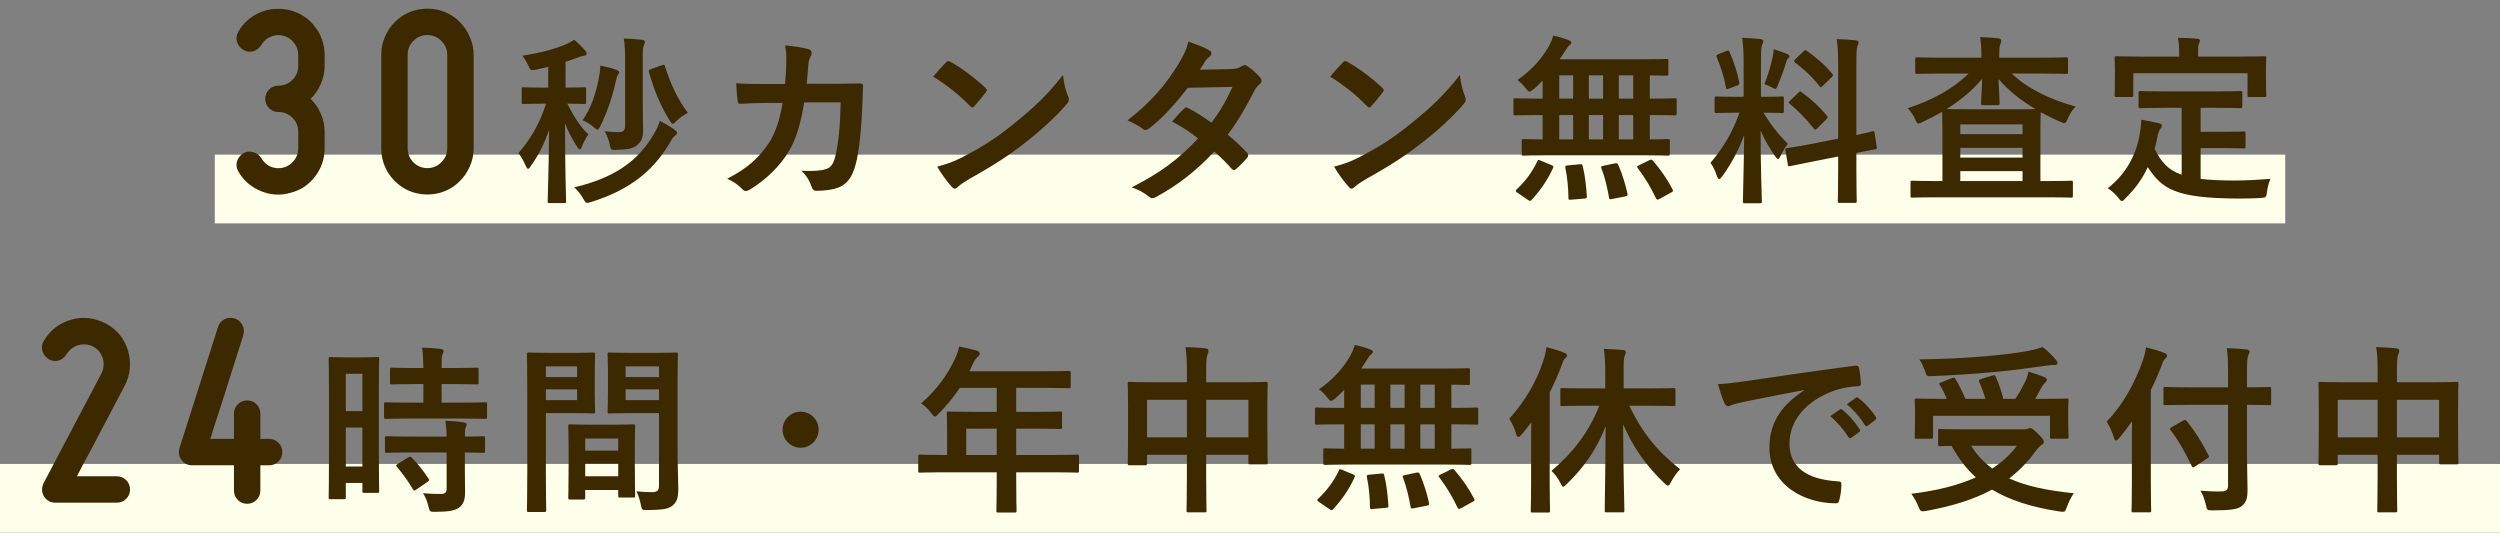<svg width="291" height="62" viewBox="0 0 291 62" fill="none" xmlns="http://www.w3.org/2000/svg">
<rect x="0" y="0" width="291" height="62" fill="#808080" stroke="none"/>
<rect x="25" y="18" width="241" height="8" fill="#FDFFEB"/>
<rect y="54" width="291" height="8" fill="#FDFFEB"/>
<path d="M33.02 19.504C33.51 19.355 33.916 19.077 34.236 18.672C34.556 18.267 34.715 17.797 34.715 17.264V15.344C34.715 14.704 34.492 14.16 34.044 13.712C33.596 13.264 33.051 13.04 32.411 13.04C31.985 13.04 31.622 12.891 31.323 12.592C31.025 12.293 30.875 11.931 30.875 11.504C30.875 11.077 31.025 10.715 31.323 10.416C31.622 10.117 31.985 9.968 32.411 9.968C33.051 9.968 33.596 9.744 34.044 9.296C34.492 8.848 34.715 8.304 34.715 7.664V6.384C34.715 5.872 34.556 5.413 34.236 5.008C33.916 4.581 33.51 4.304 33.02 4.176C32.508 4.027 32.006 4.059 31.515 4.272C31.046 4.464 30.683 4.784 30.427 5.232C30.193 5.595 29.873 5.84 29.468 5.968C29.062 6.075 28.678 6.021 28.316 5.808C27.953 5.573 27.707 5.253 27.579 4.848C27.473 4.443 27.526 4.059 27.739 3.696C28.038 3.163 28.412 2.704 28.86 2.32C29.308 1.936 29.798 1.637 30.331 1.424C30.865 1.189 31.43 1.061 32.028 1.04C32.625 0.997 33.212 1.051 33.788 1.2C34.385 1.349 34.929 1.595 35.419 1.936C35.91 2.256 36.326 2.651 36.667 3.12C37.03 3.568 37.307 4.08 37.499 4.656C37.691 5.211 37.788 5.787 37.788 6.384V7.664C37.788 8.411 37.638 9.115 37.34 9.776C37.062 10.437 36.667 11.013 36.156 11.504C36.667 11.995 37.062 12.571 37.34 13.232C37.638 13.893 37.788 14.597 37.788 15.344V17.264C37.788 17.883 37.691 18.469 37.499 19.024C37.307 19.579 37.03 20.091 36.667 20.56C36.326 21.008 35.91 21.403 35.419 21.744C34.929 22.064 34.385 22.299 33.788 22.448C33.212 22.619 32.625 22.683 32.028 22.64C31.43 22.597 30.865 22.459 30.331 22.224C29.798 22.011 29.308 21.712 28.86 21.328C28.412 20.944 28.038 20.485 27.739 19.952C27.526 19.589 27.473 19.205 27.579 18.8C27.707 18.395 27.953 18.075 28.316 17.84C28.678 17.627 29.062 17.584 29.468 17.712C29.873 17.819 30.193 18.053 30.427 18.416C30.683 18.864 31.046 19.195 31.515 19.408C32.006 19.6 32.508 19.632 33.02 19.504ZM49.756 22.64C49.009 22.64 48.305 22.501 47.644 22.224C47.004 21.947 46.439 21.563 45.948 21.072C45.457 20.581 45.073 20.016 44.796 19.376C44.519 18.715 44.38 18.011 44.38 17.264V6.384C44.38 5.637 44.519 4.944 44.796 4.304C45.073 3.643 45.457 3.067 45.948 2.576C46.439 2.085 47.004 1.701 47.644 1.424C48.305 1.147 49.009 1.008 49.756 1.008C50.481 1.008 51.175 1.147 51.836 1.424C52.497 1.701 53.063 2.085 53.532 2.576C54.023 3.067 54.407 3.643 54.684 4.304C54.983 4.944 55.132 5.637 55.132 6.384V17.264C55.132 18.011 54.983 18.715 54.684 19.376C54.407 20.016 54.023 20.581 53.532 21.072C53.063 21.563 52.497 21.947 51.836 22.224C51.175 22.501 50.481 22.64 49.756 22.64ZM49.756 4.08C49.116 4.08 48.572 4.304 48.124 4.752C47.676 5.2 47.452 5.744 47.452 6.384V17.264C47.452 17.904 47.676 18.448 48.124 18.896C48.572 19.344 49.116 19.568 49.756 19.568C50.375 19.568 50.908 19.344 51.356 18.896C51.825 18.448 52.06 17.904 52.06 17.264V6.384C52.06 5.744 51.825 5.2 51.356 4.752C50.908 4.304 50.375 4.08 49.756 4.08ZM63.812 7.783L62.426 8.098C61.755 8.224 61.755 8.224 61.481 7.594C61.292 7.195 61.062 6.817 60.809 6.481C62.889 6.166 64.695 5.683 65.954 5.116C66.332 4.948 66.543 4.822 66.837 4.633C67.341 5.053 67.74 5.452 68.097 5.872C68.201 5.998 68.285 6.103 68.285 6.25C68.285 6.397 68.118 6.481 67.907 6.502C67.719 6.523 67.487 6.607 67.215 6.712C66.773 6.88 66.311 7.048 65.829 7.195V10.198C67.362 10.198 67.865 10.156 67.992 10.156C68.201 10.156 68.222 10.177 68.222 10.387V11.878C68.222 12.088 68.201 12.109 67.992 12.109C67.865 12.109 67.382 12.067 66.038 12.067C66.71 13.432 67.508 14.713 68.496 15.658C68.222 16.015 67.95 16.498 67.74 17.044C67.656 17.275 67.593 17.38 67.487 17.38C67.403 17.38 67.32 17.296 67.172 17.086C66.626 16.246 66.144 15.322 65.766 14.377C65.766 19.501 65.891 22.987 65.891 23.428C65.891 23.617 65.871 23.638 65.66 23.638H63.98C63.77 23.638 63.749 23.617 63.749 23.428C63.749 23.008 63.876 19.627 63.917 15.091C63.392 16.687 62.678 18.073 61.797 19.312C61.67 19.522 61.566 19.648 61.461 19.648C61.377 19.648 61.292 19.522 61.188 19.291C60.935 18.703 60.62 18.157 60.347 17.821C61.67 16.288 62.783 14.524 63.56 12.067H63.12C61.566 12.067 61.062 12.109 60.935 12.109C60.746 12.109 60.725 12.088 60.725 11.878V10.387C60.725 10.177 60.746 10.156 60.935 10.156C61.062 10.156 61.566 10.198 63.12 10.198H63.812V7.783ZM74.817 6.565V12.256C74.817 13.831 74.859 14.566 74.859 15.112C74.859 16.078 74.648 16.519 74.082 16.96C73.683 17.254 73.073 17.422 71.751 17.443C71.1 17.464 71.1 17.464 70.974 16.813C70.847 16.225 70.617 15.7 70.385 15.28C70.91 15.343 71.54 15.385 72.066 15.385C72.528 15.385 72.758 15.196 72.758 14.629V6.817C72.758 5.914 72.737 5.242 72.612 4.486C73.388 4.507 73.998 4.549 74.733 4.633C74.942 4.654 75.069 4.738 75.069 4.843C75.069 5.032 75.005 5.137 74.942 5.284C74.859 5.452 74.817 5.746 74.817 6.565ZM66.837 21.811C71.457 20.719 74.291 18.787 76.16 15.511C76.391 15.133 76.644 14.608 76.811 14.062C77.463 14.419 78.114 14.797 78.513 15.091C78.701 15.238 78.806 15.322 78.806 15.448C78.806 15.616 78.722 15.679 78.555 15.805C78.344 15.973 78.156 16.267 77.882 16.771C75.993 19.879 73.368 22.084 68.811 23.512C68.6 23.575 68.454 23.617 68.349 23.617C68.159 23.617 68.097 23.491 67.886 23.113C67.614 22.63 67.257 22.189 66.837 21.811ZM67.802 13.999C68.811 12.592 69.335 10.954 69.713 9.064C69.797 8.644 69.861 8.182 69.882 7.636C70.511 7.762 71.225 7.93 71.666 8.098C71.897 8.182 72.066 8.266 72.066 8.413C72.066 8.539 72.002 8.602 71.918 8.728C71.814 8.875 71.751 9.169 71.666 9.526C71.225 11.5 70.617 13.201 69.861 14.713C69.734 14.965 69.65 15.091 69.546 15.091C69.462 15.091 69.335 14.986 69.126 14.818C68.727 14.461 68.306 14.209 67.802 13.999ZM75.803 8.035L77.043 7.594C77.337 7.489 77.337 7.51 77.4 7.72C78.072 9.799 78.849 11.521 80.067 13.138C79.647 13.348 79.163 13.663 78.743 14.083C78.534 14.293 78.407 14.419 78.302 14.419C78.198 14.419 78.114 14.272 77.924 13.978C76.874 12.298 76.16 10.534 75.531 8.392C75.468 8.161 75.531 8.14 75.803 8.035ZM89.18 9.778H91.385C91.469 8.749 91.511 8.077 91.532 6.943C91.532 6.397 91.511 5.956 91.385 5.284C92.499 5.389 93.444 5.536 94.115 5.725C94.388 5.809 94.472 5.977 94.472 6.166C94.472 6.292 94.43 6.439 94.368 6.565C94.178 6.88 94.136 7.09 94.094 7.552C94.031 8.224 94.01 8.728 93.906 9.757H97.097C98.064 9.757 99.05 9.715 100.016 9.715C100.352 9.715 100.457 9.778 100.457 10.009C100.457 10.282 100.415 11.122 100.373 12.235C100.289 14.818 99.996 17.737 99.597 19.144C99.177 20.761 98.463 21.643 97.118 21.979C96.635 22.105 95.879 22.21 94.998 22.21C94.746 22.21 94.578 22.063 94.493 21.79C94.221 21.013 93.885 20.446 93.275 19.879C94.829 19.942 95.606 19.858 96.132 19.69C96.698 19.501 96.972 19.165 97.224 18.22C97.602 16.624 97.79 14.839 97.853 11.92H93.612C93.192 14.461 92.624 16.351 91.743 17.737C90.776 19.312 89.222 20.887 87.29 22.063C87.123 22.168 86.954 22.231 86.808 22.231C86.681 22.231 86.534 22.168 86.409 22.021C85.989 21.559 85.359 21.118 84.644 20.803C87.059 19.585 88.445 18.262 89.579 16.519C90.231 15.469 90.755 14.041 91.091 11.983H89.201C88.172 11.983 87.165 12.025 86.177 12.088C85.968 12.109 85.883 11.983 85.862 11.731C85.778 11.227 85.737 10.471 85.695 9.694C87.017 9.778 87.963 9.778 89.18 9.778ZM108.627 8.917C109.089 8.35 109.698 7.699 110.097 7.279C110.181 7.174 110.286 7.111 110.391 7.111C110.475 7.111 110.559 7.153 110.664 7.216C111.735 7.783 113.478 9.064 114.675 10.198C114.801 10.324 114.864 10.408 114.864 10.492C114.864 10.576 114.822 10.66 114.738 10.765C114.423 11.185 113.73 12.025 113.436 12.34C113.331 12.445 113.268 12.508 113.184 12.508C113.1 12.508 113.016 12.445 112.911 12.34C111.651 11.038 110.139 9.841 108.627 8.917ZM109.089 19.396C110.16 19.102 110.811 18.913 111.924 18.346C114.486 17.023 115.851 16.141 117.972 14.44C120.534 12.361 121.941 11.017 123.726 8.728C123.852 9.778 124.041 10.492 124.314 11.185C124.377 11.332 124.419 11.458 124.419 11.584C124.419 11.773 124.314 11.941 124.083 12.214C122.97 13.516 121.164 15.196 119.253 16.666C117.51 18.031 115.746 19.207 112.911 20.782C111.966 21.349 111.693 21.559 111.504 21.748C111.378 21.874 111.252 21.958 111.126 21.958C111.021 21.958 110.895 21.874 110.769 21.727C110.244 21.139 109.593 20.278 109.089 19.396ZM139.665 8.119L143.361 8.035C143.97 8.014 144.243 7.888 144.516 7.72C144.663 7.615 144.768 7.573 144.873 7.573C144.978 7.573 145.104 7.636 145.251 7.741C145.713 8.014 146.301 8.581 146.679 9.022C146.805 9.148 146.847 9.274 146.847 9.4C146.847 9.526 146.784 9.652 146.616 9.799C146.406 9.988 146.196 10.198 145.986 10.597C145.083 12.382 144.096 14.104 142.899 15.679C143.76 16.372 144.558 17.107 145.167 17.8C145.251 17.884 145.293 17.989 145.293 18.094C145.293 18.178 145.251 18.283 145.167 18.367C144.873 18.724 144.222 19.396 143.865 19.69C143.781 19.753 143.697 19.795 143.613 19.795C143.55 19.795 143.466 19.753 143.382 19.669C142.878 19.081 142.038 18.241 141.345 17.632C139.203 19.942 137.04 21.58 134.646 22.882C134.457 22.987 134.289 23.071 134.121 23.071C133.995 23.071 133.869 23.008 133.722 22.882C133.05 22.336 132.462 22.063 131.727 21.811C134.982 20.152 137.082 18.64 139.455 16.12C138.657 15.469 137.712 14.818 136.431 14.146C136.893 13.642 137.334 13.096 137.817 12.655C137.901 12.571 137.985 12.508 138.09 12.508C138.153 12.508 138.216 12.55 138.3 12.592C139.056 12.949 139.98 13.558 141.009 14.272C142.017 12.97 142.794 11.605 143.466 10.114L138.258 10.219C136.536 12.424 135.171 13.873 133.764 14.944C133.617 15.049 133.491 15.133 133.344 15.133C133.239 15.133 133.113 15.091 133.008 14.986C132.483 14.608 131.937 14.314 131.244 14.02C134.184 11.689 135.759 9.757 137.187 7.426C137.859 6.292 138.132 5.725 138.321 4.843C139.035 5.095 140.127 5.452 140.778 5.872C140.946 5.956 141.009 6.082 141.009 6.208C141.009 6.355 140.904 6.523 140.757 6.628C140.568 6.754 140.421 6.922 140.316 7.069C140.148 7.363 140.022 7.573 139.665 8.119ZM154.827 8.917C155.289 8.35 155.898 7.699 156.297 7.279C156.381 7.174 156.486 7.111 156.591 7.111C156.675 7.111 156.759 7.153 156.864 7.216C157.935 7.783 159.678 9.064 160.875 10.198C161.001 10.324 161.064 10.408 161.064 10.492C161.064 10.576 161.022 10.66 160.938 10.765C160.623 11.185 159.93 12.025 159.636 12.34C159.531 12.445 159.468 12.508 159.384 12.508C159.3 12.508 159.216 12.445 159.111 12.34C157.851 11.038 156.339 9.841 154.827 8.917ZM155.289 19.396C156.36 19.102 157.011 18.913 158.124 18.346C160.686 17.023 162.051 16.141 164.172 14.44C166.734 12.361 168.141 11.017 169.926 8.728C170.052 9.778 170.241 10.492 170.514 11.185C170.577 11.332 170.619 11.458 170.619 11.584C170.619 11.773 170.514 11.941 170.283 12.214C169.17 13.516 167.364 15.196 165.453 16.666C163.71 18.031 161.946 19.207 159.111 20.782C158.166 21.349 157.893 21.559 157.704 21.748C157.578 21.874 157.452 21.958 157.326 21.958C157.221 21.958 157.095 21.874 156.969 21.727C156.444 21.139 155.793 20.278 155.289 19.396ZM191.366 18.073H180.131C178.178 18.073 177.485 18.115 177.359 18.115C177.149 18.115 177.128 18.094 177.128 17.884V16.414C177.128 16.204 177.149 16.183 177.359 16.183C177.464 16.183 178.052 16.225 179.564 16.225V13.39H178.955C177.128 13.39 176.498 13.432 176.372 13.432C176.183 13.432 176.162 13.411 176.162 13.201V11.668C176.162 11.458 176.183 11.437 176.372 11.437C176.498 11.437 177.128 11.479 178.955 11.479H179.564V9.379C179.228 9.736 178.871 10.072 178.514 10.387C178.262 10.576 178.136 10.66 178.031 10.66C177.905 10.66 177.8 10.534 177.569 10.24C177.254 9.841 176.96 9.547 176.624 9.316C178.304 8.182 179.48 6.775 180.278 5.41C180.53 4.927 180.677 4.57 180.803 4.15C181.412 4.276 182.063 4.465 182.609 4.675C182.777 4.738 182.903 4.843 182.903 4.948C182.903 5.053 182.84 5.158 182.714 5.242C182.546 5.368 182.42 5.536 182.231 5.851C182.021 6.187 181.79 6.544 181.538 6.901H191.072C193.109 6.901 193.823 6.859 193.949 6.859C194.18 6.859 194.201 6.88 194.201 7.09V8.602C194.201 8.791 194.18 8.812 193.949 8.812C193.844 8.812 193.34 8.791 192.038 8.77V11.479H192.374C194.201 11.479 194.831 11.437 194.957 11.437C195.146 11.437 195.167 11.458 195.167 11.668V13.201C195.167 13.411 195.146 13.432 194.957 13.432C194.831 13.432 194.201 13.39 192.374 13.39H192.038V16.225C193.466 16.225 194.033 16.183 194.138 16.183C194.348 16.183 194.369 16.204 194.369 16.414V17.884C194.369 18.094 194.348 18.115 194.138 18.115C194.012 18.115 193.34 18.073 191.366 18.073ZM188.426 16.225H190.106V13.39H188.426V16.225ZM184.94 16.225H186.599V13.39H184.94V16.225ZM181.496 16.225H183.113V13.39H181.496V16.225ZM188.426 11.479H190.106V8.77H188.426V11.479ZM184.94 11.479H186.599V8.77H184.94V11.479ZM181.496 11.479H183.113V8.77H181.496V11.479ZM177.842 23.26L176.645 22.441C176.498 22.357 176.435 22.273 176.435 22.21C176.435 22.147 176.477 22.105 176.561 22.021C177.569 21.076 178.367 20.005 178.934 18.787C179.018 18.577 179.06 18.577 179.354 18.703L180.572 19.207C180.845 19.333 180.845 19.375 180.761 19.585C180.131 20.971 179.249 22.231 178.283 23.26C178.22 23.344 178.157 23.386 178.094 23.386C178.031 23.386 177.968 23.344 177.842 23.26ZM190.799 19.228L191.954 18.661C192.206 18.535 192.269 18.556 192.416 18.724C193.298 19.753 194.054 20.824 194.684 22.042C194.789 22.231 194.768 22.273 194.495 22.42L193.172 23.155C192.92 23.281 192.857 23.26 192.752 23.071C192.143 21.79 191.492 20.698 190.631 19.564C190.505 19.396 190.526 19.354 190.799 19.228ZM186.662 19.291L187.964 19.018C188.237 18.976 188.279 18.997 188.363 19.186C188.846 20.278 189.182 21.412 189.434 22.525C189.476 22.756 189.455 22.798 189.182 22.861L187.691 23.155C187.376 23.218 187.334 23.218 187.292 22.987C187.082 21.811 186.809 20.635 186.41 19.606C186.326 19.396 186.368 19.354 186.662 19.291ZM182.525 19.249L183.869 19.123C184.121 19.102 184.184 19.102 184.226 19.333C184.499 20.425 184.625 21.601 184.709 22.819C184.73 23.029 184.688 23.092 184.436 23.113L182.924 23.239C182.588 23.281 182.567 23.239 182.567 23.029C182.546 21.832 182.441 20.635 182.21 19.564C182.168 19.312 182.21 19.27 182.525 19.249ZM202.958 11.269V7.363C202.958 6.019 202.916 5.347 202.79 4.402C203.567 4.423 204.197 4.465 204.911 4.549C205.121 4.57 205.247 4.675 205.247 4.759C205.247 4.948 205.184 5.053 205.121 5.2C204.995 5.452 204.974 5.893 204.974 7.321V11.269H205.142C206.759 11.269 207.284 11.227 207.41 11.227C207.62 11.227 207.641 11.248 207.641 11.458V12.949C207.641 13.138 207.62 13.159 207.41 13.159C207.284 13.159 206.78 13.117 205.268 13.117C206.15 14.566 206.969 15.595 208.103 16.75C207.788 17.128 207.494 17.632 207.263 18.136C207.137 18.388 207.053 18.514 206.969 18.514C206.885 18.514 206.78 18.409 206.633 18.199C206.024 17.317 205.436 16.351 204.932 15.196C204.932 19.354 205.079 23.113 205.079 23.428C205.079 23.638 205.058 23.659 204.827 23.659H203.105C202.895 23.659 202.874 23.638 202.874 23.428C202.874 23.113 202.979 19.648 203.021 15.721C202.391 17.422 201.551 19.039 200.48 20.509C200.312 20.719 200.207 20.845 200.102 20.845C200.018 20.845 199.934 20.74 199.85 20.488C199.661 19.9 199.346 19.249 199.094 18.955C200.606 17.212 201.698 15.322 202.475 13.117H202.097C200.459 13.117 199.934 13.159 199.808 13.159C199.598 13.159 199.577 13.138 199.577 12.949V11.458C199.577 11.248 199.598 11.227 199.808 11.227C199.934 11.227 200.459 11.269 202.097 11.269H202.958ZM210.749 16.771L213.962 16.141V7.741C213.962 6.25 213.941 5.599 213.794 4.549C214.592 4.57 215.285 4.612 216.02 4.696C216.209 4.717 216.335 4.801 216.335 4.927C216.335 5.074 216.272 5.179 216.209 5.347C216.104 5.599 216.083 6.124 216.083 7.678V15.721C217.301 15.469 217.784 15.322 217.973 15.28C218.162 15.238 218.162 15.259 218.204 15.49L218.456 17.128C218.477 17.317 218.477 17.338 218.246 17.38C218.099 17.422 217.532 17.506 216.083 17.8V19.753C216.083 22.084 216.125 23.281 216.125 23.386C216.125 23.596 216.104 23.617 215.894 23.617H214.151C213.941 23.617 213.92 23.596 213.92 23.386C213.92 23.26 213.962 22.105 213.962 19.774V18.22L211.085 18.787C209.258 19.144 208.586 19.291 208.376 19.333C208.166 19.375 208.124 19.354 208.103 19.165L207.83 17.506C207.788 17.275 207.809 17.275 208.019 17.233C208.229 17.191 208.922 17.128 210.749 16.771ZM208.376 11.71L209.342 10.786C209.447 10.681 209.489 10.639 209.531 10.639C209.594 10.639 209.636 10.681 209.741 10.765C210.707 11.437 211.799 12.424 212.639 13.453C212.786 13.642 212.786 13.684 212.576 13.894L211.547 14.923C211.316 15.133 211.274 15.133 211.127 14.965C210.266 13.873 209.321 12.886 208.355 12.109C208.271 12.025 208.208 11.983 208.208 11.941C208.208 11.878 208.271 11.815 208.376 11.71ZM208.985 6.88L209.909 5.998C210.098 5.83 210.119 5.788 210.308 5.914C211.358 6.649 212.429 7.552 213.269 8.581C213.395 8.728 213.395 8.812 213.206 8.98L212.198 9.967C211.967 10.198 211.925 10.219 211.799 10.03C210.938 8.938 209.867 7.951 208.943 7.279C208.796 7.174 208.775 7.069 208.985 6.88ZM205.373 9.799C205.814 8.707 206.15 7.531 206.339 6.628C206.381 6.418 206.444 6.04 206.465 5.725C207.032 5.914 207.683 6.124 208.061 6.313C208.229 6.397 208.292 6.46 208.292 6.565C208.292 6.67 208.25 6.733 208.166 6.775C208.04 6.859 207.977 7.006 207.914 7.237C207.662 8.098 207.347 8.938 206.948 9.904C206.822 10.219 206.759 10.345 206.633 10.345C206.549 10.345 206.423 10.282 206.213 10.156C205.898 9.988 205.562 9.862 205.373 9.799ZM200.06 6.292L200.942 5.935C201.194 5.83 201.215 5.851 201.32 6.061C201.866 7.3 202.202 8.371 202.454 9.589C202.496 9.799 202.454 9.862 202.181 9.967L201.278 10.303C200.963 10.429 200.942 10.408 200.9 10.177C200.669 8.917 200.312 7.783 199.829 6.67C199.745 6.439 199.787 6.397 200.06 6.292ZM229.146 8.56H225.891C223.959 8.56 223.287 8.602 223.161 8.602C222.951 8.602 222.93 8.581 222.93 8.392V6.922C222.93 6.691 222.951 6.67 223.161 6.67C223.287 6.67 223.959 6.712 225.891 6.712H230.637V6.649C230.637 5.725 230.616 5.242 230.49 4.318C231.246 4.339 231.917 4.381 232.632 4.465C232.842 4.486 232.947 4.612 232.947 4.738C232.947 4.885 232.883 4.99 232.842 5.137C232.758 5.305 232.716 5.536 232.716 6.376V6.712H237.756C239.688 6.712 240.36 6.67 240.486 6.67C240.696 6.67 240.717 6.691 240.717 6.922V8.392C240.717 8.581 240.696 8.602 240.486 8.602C240.36 8.602 239.688 8.56 237.756 8.56H234.165C236.013 10.303 238.491 11.542 241.599 12.403C241.221 12.802 240.927 13.243 240.696 13.789C240.528 14.188 240.465 14.335 240.297 14.335C240.192 14.335 240.045 14.272 239.814 14.167C239.016 13.831 238.26 13.453 237.546 13.054C237.525 13.348 237.504 14.041 237.504 15.259V21.076H238.491C240.318 21.076 240.948 21.034 241.074 21.034C241.263 21.034 241.284 21.055 241.284 21.265V22.777C241.284 22.987 241.263 23.008 241.074 23.008C240.948 23.008 240.318 22.966 238.491 22.966H225.198C223.371 22.966 222.741 23.008 222.615 23.008C222.405 23.008 222.384 22.987 222.384 22.777V21.265C222.384 21.055 222.405 21.034 222.615 21.034C222.741 21.034 223.371 21.076 225.198 21.076H226.101V15.259C226.101 13.978 226.059 13.285 226.059 13.012C225.303 13.453 224.547 13.852 223.812 14.188C223.581 14.293 223.434 14.377 223.308 14.377C223.161 14.377 223.077 14.23 222.909 13.852C222.678 13.348 222.363 12.907 222.048 12.592C224.883 11.689 227.277 10.387 229.146 8.56ZM232.527 12.235H230.826C230.616 12.235 230.595 12.214 230.595 12.004C230.595 11.542 230.7 10.366 230.721 9.169C229.608 10.534 228.138 11.71 226.584 12.697C226.941 12.697 227.676 12.718 229.083 12.718H234.543C235.824 12.718 236.538 12.718 236.937 12.697C235.215 11.689 233.724 10.492 232.632 9.19C232.653 10.324 232.758 11.542 232.758 12.004C232.758 12.214 232.737 12.235 232.527 12.235ZM228.18 21.076H235.425V19.921H228.18V21.076ZM235.425 14.482H228.18V15.616H235.425V14.482ZM228.18 18.346H235.425V17.212H228.18V18.346ZM253.947 12.55H252.015C249.978 12.55 249.306 12.592 249.18 12.592C248.949 12.592 248.928 12.571 248.928 12.361V10.828C248.928 10.618 248.949 10.597 249.18 10.597C249.306 10.597 249.978 10.639 252.015 10.639H257.937C259.953 10.639 260.646 10.597 260.772 10.597C260.982 10.597 261.003 10.618 261.003 10.828V12.361C261.003 12.571 260.982 12.592 260.772 12.592C260.646 12.592 259.953 12.55 257.937 12.55H256.152V15.343H258.714C260.436 15.343 261.003 15.301 261.129 15.301C261.36 15.301 261.381 15.322 261.381 15.532V17.065C261.381 17.254 261.36 17.275 261.129 17.275C261.003 17.275 260.436 17.233 258.714 17.233H256.152V20.824C257.223 20.95 258.546 21.013 260.205 21.013C261.402 21.013 262.893 20.929 264.279 20.824C264.069 21.328 263.943 21.832 263.88 22.336C263.796 22.987 263.775 22.987 263.124 23.05C262.326 23.092 261.486 23.113 260.646 23.113C253.128 23.092 251.658 21.958 249.999 19.459C249.369 20.824 248.529 21.979 247.437 23.05C247.227 23.281 247.101 23.407 246.975 23.407C246.87 23.407 246.765 23.281 246.555 23.008C246.198 22.546 245.778 22.189 245.337 21.916C247.332 20.362 248.718 18.136 249.117 15.28C249.18 14.797 249.243 14.398 249.243 13.936C249.936 14.041 250.629 14.188 251.238 14.335C251.532 14.398 251.637 14.482 251.637 14.629C251.637 14.797 251.532 14.923 251.448 15.028C251.343 15.154 251.259 15.364 251.175 15.679C251.07 16.267 250.944 16.813 250.797 17.338C251.553 18.808 252.309 19.774 253.947 20.341V12.55ZM255.858 6.586H260.793C262.746 6.586 263.439 6.544 263.565 6.544C263.775 6.544 263.796 6.565 263.796 6.754C263.796 6.901 263.754 7.258 263.754 7.846V8.749C263.754 10.618 263.796 10.933 263.796 11.059C263.796 11.269 263.775 11.29 263.565 11.29H261.843C261.633 11.29 261.612 11.269 261.612 11.059V8.518H248.319V11.059C248.319 11.269 248.298 11.29 248.067 11.29H246.366C246.156 11.29 246.135 11.269 246.135 11.059C246.135 10.912 246.177 10.618 246.177 8.749V8.035C246.177 7.258 246.135 6.901 246.135 6.754C246.135 6.565 246.156 6.544 246.366 6.544C246.513 6.544 247.185 6.586 249.159 6.586H253.653V6.397C253.653 5.473 253.632 4.927 253.506 4.402C254.283 4.402 255.039 4.444 255.753 4.507C255.942 4.528 256.068 4.591 256.068 4.717C256.068 4.864 256.005 4.969 255.942 5.116C255.858 5.305 255.858 5.578 255.858 6.376V6.586ZM5.663 41.808C5.301 41.573 5.056 41.253 4.928 40.848C4.821 40.443 4.874 40.059 5.088 39.696C5.813 38.437 6.89 37.605 8.319 37.2C9.002 37.008 9.685 36.955 10.367 37.04C11.072 37.125 11.733 37.339 12.351 37.68C13.632 38.363 14.485 39.419 14.912 40.848C15.104 41.531 15.168 42.224 15.104 42.928C15.04 43.611 14.848 44.261 14.527 44.88C13.781 46.309 13.056 47.685 12.351 49.008C12.053 49.584 11.743 50.171 11.424 50.768C11.125 51.365 10.816 51.952 10.495 52.528C10.197 53.083 9.909 53.616 9.632 54.128C9.376 54.619 9.152 55.056 8.96 55.44H13.6C14.026 55.44 14.389 55.589 14.688 55.888C14.986 56.187 15.136 56.549 15.136 56.976C15.136 57.403 14.986 57.765 14.688 58.064C14.389 58.363 14.026 58.512 13.6 58.512H6.431C5.877 58.512 5.439 58.267 5.12 57.776C4.842 57.307 4.821 56.805 5.056 56.272L11.807 43.472C12.085 42.896 12.138 42.309 11.967 41.712C11.775 41.115 11.413 40.667 10.88 40.368C10.325 40.069 9.738 40.005 9.12 40.176C8.543 40.347 8.085 40.699 7.744 41.232C7.53 41.595 7.221 41.84 6.816 41.968C6.41 42.075 6.026 42.021 5.663 41.808ZM22.368 54.16C21.835 54.16 21.419 53.947 21.12 53.52C20.821 53.136 20.747 52.677 20.896 52.144L25.376 38.064C25.504 37.659 25.749 37.36 26.112 37.168C26.496 36.976 26.901 36.944 27.328 37.072C27.648 37.179 27.904 37.371 28.096 37.648C28.288 37.925 28.384 38.224 28.384 38.544C28.384 38.651 28.363 38.811 28.32 39.024C27.765 40.752 27.243 42.395 26.752 43.952C26.539 44.613 26.325 45.296 26.112 46C25.899 46.683 25.685 47.344 25.472 47.984C25.259 48.603 25.067 49.189 24.896 49.744C24.725 50.277 24.587 50.725 24.48 51.088H27.232V48.144C27.232 47.717 27.381 47.355 27.68 47.056C27.979 46.757 28.341 46.608 28.768 46.608C29.195 46.608 29.557 46.757 29.856 47.056C30.155 47.355 30.304 47.717 30.304 48.144V51.088H31.328C31.755 51.088 32.117 51.237 32.416 51.536C32.715 51.835 32.864 52.197 32.864 52.624C32.864 53.051 32.715 53.413 32.416 53.712C32.117 54.011 31.755 54.16 31.328 54.16H30.304V57.104C30.304 57.531 30.155 57.893 29.856 58.192C29.557 58.491 29.195 58.64 28.768 58.64C28.341 58.64 27.979 58.491 27.68 58.192C27.381 57.893 27.232 57.531 27.232 57.104V54.16H22.368ZM44.093 46.03V50.839C44.093 56.068 44.136 57.013 44.136 57.139C44.136 57.349 44.114 57.37 43.904 57.37H42.392C42.203 57.37 42.182 57.349 42.182 57.139V56.215H40.251V57.874C40.251 58.084 40.23 58.105 40.041 58.105H38.486C38.276 58.105 38.255 58.084 38.255 57.874C38.255 57.748 38.297 56.677 38.297 51.406V46.828C38.297 43.027 38.255 41.914 38.255 41.788C38.255 41.578 38.276 41.557 38.486 41.557C38.633 41.557 39.032 41.599 40.292 41.599H42.099C43.358 41.599 43.758 41.557 43.904 41.557C44.114 41.557 44.136 41.578 44.136 41.788C44.136 41.914 44.093 42.943 44.093 46.03ZM40.251 54.304H42.182V49.768H40.251V54.304ZM42.182 43.51H40.251V47.857H42.182V43.51ZM53.627 48.718H47.769C45.773 48.718 45.081 48.76 44.955 48.76C44.724 48.76 44.703 48.739 44.703 48.508V47.059C44.703 46.849 44.724 46.828 44.955 46.828C45.081 46.828 45.773 46.87 47.769 46.87H49.281V44.707H48.294C46.425 44.707 45.773 44.749 45.648 44.749C45.416 44.749 45.395 44.728 45.395 44.518V43.048C45.395 42.817 45.416 42.796 45.648 42.796C45.773 42.796 46.425 42.838 48.294 42.838H49.281C49.26 41.746 49.239 41.2 49.133 40.465C49.953 40.486 50.52 40.528 51.297 40.612C51.507 40.633 51.633 40.717 51.633 40.822C51.633 40.99 51.569 41.095 51.507 41.263C51.401 41.494 51.401 41.893 51.401 42.838H52.809C54.719 42.838 55.349 42.796 55.475 42.796C55.685 42.796 55.706 42.817 55.706 43.048V44.518C55.706 44.728 55.685 44.749 55.475 44.749C55.349 44.749 54.719 44.707 52.809 44.707H51.401V46.87H53.627C55.623 46.87 56.316 46.828 56.441 46.828C56.672 46.828 56.694 46.849 56.694 47.059V48.508C56.694 48.739 56.672 48.76 56.441 48.76C56.316 48.76 55.623 48.718 53.627 48.718ZM51.989 52.666H47.852C45.858 52.666 45.185 52.708 45.059 52.708C44.828 52.708 44.807 52.687 44.807 52.477V51.007C44.807 50.797 44.828 50.776 45.059 50.776C45.185 50.776 45.858 50.818 47.852 50.818H51.989C51.968 49.957 51.906 49.453 51.843 48.97C52.641 49.012 53.397 49.075 53.964 49.159C54.194 49.201 54.321 49.285 54.321 49.39C54.321 49.537 54.279 49.621 54.215 49.747C54.132 49.915 54.111 50.167 54.111 50.818C55.538 50.818 56.105 50.776 56.211 50.776C56.441 50.776 56.462 50.797 56.462 51.007V52.477C56.462 52.687 56.441 52.708 56.211 52.708C56.105 52.708 55.538 52.687 54.111 52.666V54.745C54.111 55.711 54.132 56.614 54.132 57.328C54.132 58.105 53.984 58.693 53.397 59.113C52.934 59.428 52.242 59.575 50.666 59.575C50.036 59.575 50.016 59.575 49.868 58.945C49.721 58.315 49.511 57.832 49.239 57.412C49.974 57.475 50.603 57.496 51.297 57.496C51.8 57.496 51.989 57.328 51.989 56.845V52.666ZM46.319 53.989L47.495 53.254C47.706 53.128 47.769 53.128 47.937 53.275C48.651 54.01 49.281 54.808 49.868 55.69C49.995 55.879 49.974 55.942 49.764 56.089L48.483 56.971C48.356 57.055 48.294 57.097 48.23 57.097C48.167 57.097 48.126 57.055 48.062 56.95C47.432 55.879 46.824 55.081 46.215 54.367C46.068 54.199 46.068 54.136 46.319 53.989ZM78.87 44.056V52.687C78.87 54.157 78.954 55.837 78.954 56.866C78.954 57.874 78.806 58.378 78.344 58.798C77.903 59.197 77.316 59.365 75.341 59.365C74.712 59.365 74.712 59.386 74.585 58.714C74.46 58.126 74.291 57.601 74.082 57.181C74.733 57.265 75.404 57.286 75.846 57.286C76.538 57.286 76.707 57.097 76.707 56.467V48.088H73.263C71.624 48.088 71.079 48.13 70.953 48.13C70.743 48.13 70.722 48.109 70.722 47.878C70.722 47.752 70.763 47.269 70.763 46.03V43.132C70.763 41.914 70.722 41.41 70.722 41.284C70.722 41.053 70.743 41.032 70.953 41.032C71.079 41.032 71.624 41.074 73.263 41.074H76.35C77.987 41.074 78.555 41.032 78.68 41.032C78.891 41.032 78.912 41.053 78.912 41.284C78.912 41.41 78.87 42.271 78.87 44.056ZM72.822 46.576H76.707V45.316H72.822V46.576ZM76.707 42.649H72.822V43.888H76.707V42.649ZM64.043 41.074H66.942C68.306 41.074 68.936 41.032 69.062 41.032C69.251 41.032 69.272 41.053 69.272 41.284C69.272 41.41 69.231 42.019 69.231 43.279V45.883C69.231 47.164 69.272 47.752 69.272 47.878C69.272 48.109 69.251 48.13 69.062 48.13C68.936 48.13 68.306 48.088 66.942 48.088H63.539V54.892C63.539 57.79 63.581 59.218 63.581 59.365C63.581 59.575 63.56 59.596 63.35 59.596H61.566C61.355 59.596 61.334 59.575 61.334 59.365C61.334 59.218 61.377 57.79 61.377 54.892V45.799C61.377 42.88 61.334 41.41 61.334 41.284C61.334 41.053 61.355 41.032 61.566 41.032C61.712 41.032 62.511 41.074 64.043 41.074ZM67.172 46.576V45.316H63.539V46.576H67.172ZM67.172 42.649H63.539V43.888H67.172V42.649ZM67.865 58.147H66.374C66.165 58.147 66.144 58.126 66.144 57.895C66.144 57.769 66.186 57.202 66.186 54.094V52.246C66.186 50.398 66.144 49.768 66.144 49.621C66.144 49.411 66.165 49.39 66.374 49.39C66.522 49.39 67.025 49.432 68.621 49.432H71.457C73.052 49.432 73.556 49.39 73.704 49.39C73.913 49.39 73.934 49.411 73.934 49.621C73.934 49.747 73.892 50.377 73.892 51.889V53.968C73.892 57.013 73.934 57.58 73.934 57.685C73.934 57.895 73.913 57.916 73.704 57.916H72.192C71.981 57.916 71.96 57.895 71.96 57.685V57.034H68.118V57.895C68.118 58.126 68.097 58.147 67.865 58.147ZM68.118 55.438H71.96V53.968H68.118V55.438ZM68.118 51.049V52.456H71.96V51.049H68.118ZM93.192 47.92C94.347 47.92 95.291 48.865 95.291 50.02C95.291 51.175 94.347 52.12 93.192 52.12C92.037 52.12 91.091 51.175 91.091 50.02C91.091 48.865 92.037 47.92 93.192 47.92ZM116.019 54.976H109.74C107.892 54.976 107.241 55.018 107.115 55.018C106.905 55.018 106.884 54.997 106.884 54.787V53.128C106.884 52.939 106.905 52.918 107.115 52.918C107.241 52.918 107.892 52.96 109.74 52.96H110.244V50.02C110.244 48.823 110.202 48.256 110.202 48.13C110.202 47.92 110.223 47.899 110.454 47.899C110.58 47.899 111.294 47.941 113.331 47.941H116.019V45.148H111.714C111.021 46.198 110.202 47.206 109.257 48.151C109.047 48.382 108.921 48.487 108.816 48.487C108.711 48.487 108.606 48.361 108.396 48.088C107.997 47.542 107.619 47.206 107.22 46.954C108.963 45.442 110.244 43.699 111.105 41.872C111.356 41.347 111.546 40.843 111.651 40.339C112.407 40.486 113.1 40.633 113.667 40.801C113.919 40.885 114.045 40.99 114.045 41.158C114.045 41.326 113.94 41.41 113.793 41.557C113.625 41.704 113.478 41.872 113.268 42.313L112.848 43.216H121.521C123.558 43.216 124.272 43.174 124.398 43.174C124.608 43.174 124.629 43.195 124.629 43.405V44.959C124.629 45.169 124.608 45.19 124.398 45.19C124.272 45.19 123.558 45.148 121.521 45.148H118.287V47.941H120.534C122.592 47.941 123.285 47.899 123.411 47.899C123.6 47.899 123.621 47.92 123.621 48.13V49.705C123.621 49.915 123.6 49.936 123.411 49.936C123.285 49.936 122.592 49.894 120.534 49.894H118.287V52.96H122.739C124.587 52.96 125.238 52.918 125.364 52.918C125.574 52.918 125.595 52.939 125.595 53.128V54.787C125.595 54.997 125.574 55.018 125.364 55.018C125.238 55.018 124.587 54.976 122.739 54.976H118.287V56.005C118.287 58.21 118.329 59.323 118.329 59.428C118.329 59.638 118.308 59.659 118.098 59.659H116.229C115.998 59.659 115.977 59.638 115.977 59.428C115.977 59.302 116.019 58.21 116.019 56.005V54.976ZM112.47 52.96H116.019V49.894H112.47V52.96ZM138.153 44.497V43.09C138.153 41.914 138.111 41.158 137.985 40.402C138.762 40.423 139.602 40.465 140.316 40.549C140.505 40.57 140.673 40.654 140.673 40.801C140.673 40.948 140.631 41.095 140.568 41.221C140.463 41.473 140.4 41.935 140.4 42.922V44.497H144.474C146.49 44.497 147.183 44.455 147.33 44.455C147.54 44.455 147.561 44.476 147.561 44.686C147.561 44.812 147.519 45.463 147.519 47.29V49.726C147.519 53.086 147.561 53.695 147.561 53.821C147.561 54.031 147.54 54.052 147.33 54.052H145.545C145.335 54.052 145.314 54.031 145.314 53.821V52.939H140.4V55.522C140.4 58.021 140.442 59.302 140.442 59.407C140.442 59.617 140.421 59.638 140.211 59.638H138.342C138.132 59.638 138.111 59.617 138.111 59.407C138.111 59.281 138.153 58.042 138.153 55.564V52.939H133.512V53.905C133.512 54.136 133.491 54.157 133.281 54.157H131.496C131.286 54.157 131.265 54.136 131.265 53.905C131.265 53.779 131.307 53.149 131.307 49.789V47.626C131.307 45.484 131.265 44.812 131.265 44.686C131.265 44.476 131.286 44.455 131.496 44.455C131.643 44.455 132.336 44.497 134.352 44.497H138.153ZM145.314 46.534H140.4V50.902H145.314V46.534ZM133.512 46.534V50.902H138.153V46.534H133.512ZM168.266 54.073H157.031C155.078 54.073 154.385 54.115 154.259 54.115C154.049 54.115 154.028 54.094 154.028 53.884V52.414C154.028 52.204 154.049 52.183 154.259 52.183C154.364 52.183 154.952 52.225 156.464 52.225V49.39H155.855C154.028 49.39 153.398 49.432 153.272 49.432C153.083 49.432 153.062 49.411 153.062 49.201V47.668C153.062 47.458 153.083 47.437 153.272 47.437C153.398 47.437 154.028 47.479 155.855 47.479H156.464V45.379C156.128 45.736 155.771 46.072 155.414 46.387C155.162 46.576 155.036 46.66 154.931 46.66C154.805 46.66 154.7 46.534 154.469 46.24C154.154 45.841 153.86 45.547 153.524 45.316C155.204 44.182 156.38 42.775 157.178 41.41C157.43 40.927 157.577 40.57 157.703 40.15C158.312 40.276 158.963 40.465 159.509 40.675C159.677 40.738 159.803 40.843 159.803 40.948C159.803 41.053 159.74 41.158 159.614 41.242C159.446 41.368 159.32 41.536 159.131 41.851C158.921 42.187 158.69 42.544 158.438 42.901H167.972C170.009 42.901 170.723 42.859 170.849 42.859C171.08 42.859 171.101 42.88 171.101 43.09V44.602C171.101 44.791 171.08 44.812 170.849 44.812C170.744 44.812 170.24 44.791 168.938 44.77V47.479H169.274C171.101 47.479 171.731 47.437 171.857 47.437C172.046 47.437 172.067 47.458 172.067 47.668V49.201C172.067 49.411 172.046 49.432 171.857 49.432C171.731 49.432 171.101 49.39 169.274 49.39H168.938V52.225C170.366 52.225 170.933 52.183 171.038 52.183C171.248 52.183 171.269 52.204 171.269 52.414V53.884C171.269 54.094 171.248 54.115 171.038 54.115C170.912 54.115 170.24 54.073 168.266 54.073ZM165.326 52.225H167.006V49.39H165.326V52.225ZM161.84 52.225H163.499V49.39H161.84V52.225ZM158.396 52.225H160.013V49.39H158.396V52.225ZM165.326 47.479H167.006V44.77H165.326V47.479ZM161.84 47.479H163.499V44.77H161.84V47.479ZM158.396 47.479H160.013V44.77H158.396V47.479ZM154.742 59.26L153.545 58.441C153.398 58.357 153.335 58.273 153.335 58.21C153.335 58.147 153.377 58.105 153.461 58.021C154.469 57.076 155.267 56.005 155.834 54.787C155.918 54.577 155.96 54.577 156.254 54.703L157.472 55.207C157.745 55.333 157.745 55.375 157.661 55.585C157.031 56.971 156.149 58.231 155.183 59.26C155.12 59.344 155.057 59.386 154.994 59.386C154.931 59.386 154.868 59.344 154.742 59.26ZM167.699 55.228L168.854 54.661C169.106 54.535 169.169 54.556 169.316 54.724C170.198 55.753 170.954 56.824 171.584 58.042C171.689 58.231 171.668 58.273 171.395 58.42L170.072 59.155C169.82 59.281 169.757 59.26 169.652 59.071C169.043 57.79 168.392 56.698 167.531 55.564C167.405 55.396 167.426 55.354 167.699 55.228ZM163.562 55.291L164.864 55.018C165.137 54.976 165.179 54.997 165.263 55.186C165.746 56.278 166.082 57.412 166.334 58.525C166.376 58.756 166.355 58.798 166.082 58.861L164.591 59.155C164.276 59.218 164.234 59.218 164.192 58.987C163.982 57.811 163.709 56.635 163.31 55.606C163.226 55.396 163.268 55.354 163.562 55.291ZM159.425 55.249L160.769 55.123C161.021 55.102 161.084 55.102 161.126 55.333C161.399 56.425 161.525 57.601 161.609 58.819C161.63 59.029 161.588 59.092 161.336 59.113L159.824 59.239C159.488 59.281 159.467 59.239 159.467 59.029C159.446 57.832 159.341 56.635 159.11 55.564C159.068 55.312 159.11 55.27 159.425 55.249ZM186.159 47.227H184.731C182.673 47.227 181.98 47.269 181.854 47.269C181.644 47.269 181.623 47.248 181.623 47.038V45.4C181.623 45.19 181.644 45.169 181.854 45.169C181.98 45.169 182.673 45.211 184.731 45.211H186.852V43.573C186.852 42.229 186.81 41.452 186.684 40.612C187.461 40.633 188.217 40.675 188.91 40.738C189.12 40.759 189.246 40.864 189.246 40.969C189.246 41.158 189.183 41.263 189.12 41.41C188.994 41.662 188.994 42.103 188.994 43.531V45.211H191.913C193.95 45.211 194.664 45.169 194.811 45.169C195 45.169 195.021 45.19 195.021 45.4V47.038C195.021 47.248 195 47.269 194.811 47.269C194.664 47.269 193.95 47.227 191.913 47.227H189.645C191.199 50.419 192.858 52.477 195.567 54.619C195.126 55.06 194.811 55.543 194.517 56.089C194.349 56.404 194.265 56.53 194.139 56.53C194.034 56.53 193.929 56.425 193.719 56.236C191.556 54.157 190.086 52.036 188.931 49.39C188.952 54.703 189.078 58.966 189.078 59.386C189.078 59.617 189.057 59.638 188.847 59.638H187.02C186.81 59.638 186.789 59.617 186.789 59.386C186.789 58.966 186.873 54.724 186.894 49.621C185.865 52.267 184.416 54.367 182.379 56.341C182.19 56.53 182.064 56.656 181.959 56.656C181.854 56.656 181.77 56.509 181.623 56.215C181.329 55.606 180.993 55.207 180.594 54.808C183.009 52.771 184.941 50.335 186.159 47.227ZM178.221 56.236V51.49C178.221 50.818 178.221 49.978 178.242 49.159C177.885 49.642 177.507 50.125 177.108 50.587C176.94 50.776 176.814 50.86 176.73 50.86C176.625 50.86 176.541 50.755 176.478 50.503C176.31 49.852 175.953 49.159 175.68 48.739C177.465 46.765 178.893 44.392 179.67 41.893C179.838 41.389 179.943 40.906 180.006 40.402C180.699 40.591 181.455 40.801 182.064 41.053C182.295 41.158 182.4 41.221 182.4 41.368C182.4 41.515 182.337 41.599 182.169 41.725C182.022 41.851 181.938 42.04 181.749 42.586C181.35 43.657 180.888 44.686 180.384 45.694V56.236C180.384 58.294 180.426 59.323 180.426 59.428C180.426 59.638 180.405 59.659 180.195 59.659H178.389C178.2 59.659 178.179 59.638 178.179 59.428C178.179 59.302 178.221 58.294 178.221 56.236ZM209.994 45.442V45.4C207.432 45.883 205.185 46.324 202.938 46.786C202.14 46.975 201.93 47.017 201.615 47.122C201.468 47.185 201.321 47.29 201.153 47.29C201.006 47.29 200.838 47.164 200.754 46.975C200.481 46.408 200.25 45.673 199.977 44.707C201.048 44.665 201.678 44.581 203.316 44.35C205.899 43.972 210.519 43.279 215.937 42.565C216.252 42.523 216.357 42.649 216.378 42.796C216.483 43.279 216.588 44.056 216.609 44.644C216.609 44.896 216.483 44.959 216.21 44.959C215.223 45.022 214.551 45.127 213.648 45.421C210.078 46.639 208.293 49.096 208.293 51.616C208.293 54.325 210.225 55.795 213.879 56.026C214.215 56.026 214.341 56.11 214.341 56.341C214.341 56.887 214.257 57.622 214.11 58.147C214.047 58.462 213.963 58.588 213.711 58.588C210.015 58.588 205.962 56.467 205.962 52.099C205.962 49.117 207.453 47.101 209.994 45.442ZM213.039 48.445L214.152 47.668C214.257 47.584 214.341 47.605 214.467 47.71C215.118 48.214 215.874 49.054 216.462 49.957C216.546 50.083 216.546 50.188 216.399 50.293L215.517 50.944C215.37 51.049 215.265 51.028 215.16 50.881C214.53 49.915 213.858 49.117 213.039 48.445ZM214.971 47.059L216.021 46.303C216.147 46.219 216.21 46.24 216.336 46.345C217.113 46.933 217.869 47.773 218.331 48.508C218.415 48.634 218.436 48.76 218.268 48.886L217.428 49.537C217.26 49.663 217.155 49.6 217.071 49.474C216.504 48.571 215.832 47.773 214.971 47.059ZM228.684 49.978H235.467C235.782 49.978 235.971 49.936 236.034 49.915C236.139 49.873 236.223 49.831 236.307 49.831C236.496 49.831 236.685 49.957 237.294 50.566C237.819 51.07 237.903 51.28 237.903 51.448C237.903 51.595 237.819 51.679 237.651 51.784C237.504 51.889 237.252 52.078 236.958 52.498C236.034 53.758 235.026 54.808 233.871 55.69C235.824 56.572 238.26 57.097 241.389 57.412C241.074 57.874 240.801 58.441 240.591 58.987C240.423 59.449 240.381 59.575 240.108 59.575C240.024 59.575 239.877 59.554 239.709 59.533C236.433 59.029 233.913 58.21 231.876 56.992C229.734 58.147 227.214 58.924 224.211 59.47C224.001 59.512 223.896 59.512 223.77 59.512C223.539 59.512 223.476 59.386 223.308 58.966C223.077 58.399 222.741 57.832 222.468 57.475C225.45 57.118 227.949 56.488 229.986 55.564C228.873 54.556 227.97 53.359 227.172 51.91C226.395 51.91 225.912 51.931 225.828 51.931C225.618 51.931 225.597 51.91 225.597 51.7V50.167C225.597 49.957 225.618 49.936 225.828 49.936C225.954 49.936 226.647 49.978 228.684 49.978ZM234.774 51.889H229.44C230.112 52.96 230.931 53.821 231.897 54.535C233.073 53.779 234.018 52.897 234.774 51.889ZM225.975 44.497L227.193 44.014C227.445 43.909 227.529 43.951 227.634 44.14C228.033 44.812 228.453 45.631 228.768 46.429H231.099C230.91 45.757 230.658 45.064 230.385 44.476C230.301 44.287 230.343 44.203 230.595 44.119L231.876 43.72C232.106 43.657 232.191 43.636 232.296 43.846C232.653 44.602 232.989 45.589 233.177 46.429H234.585C235.089 45.694 235.467 44.959 235.803 44.287C235.95 43.951 236.034 43.678 236.118 43.258C236.832 43.468 237.42 43.678 237.945 43.888C238.155 43.972 238.26 44.056 238.26 44.203C238.26 44.329 238.155 44.434 238.029 44.56C237.861 44.728 237.735 44.896 237.567 45.211C237.357 45.61 237.147 46.009 236.895 46.429H237.798C239.73 46.429 240.423 46.387 240.549 46.387C240.759 46.387 240.78 46.408 240.78 46.618C240.78 46.744 240.738 47.101 240.738 47.668V48.886C240.738 50.23 240.78 50.713 240.78 50.839C240.78 51.049 240.759 51.07 240.549 51.07H238.848C238.638 51.07 238.617 51.049 238.617 50.839V48.403H225.009V50.839C225.009 51.049 224.988 51.07 224.778 51.07H223.098C222.888 51.07 222.867 51.049 222.867 50.839C222.867 50.713 222.909 50.23 222.909 48.865V47.815C222.909 47.101 222.867 46.765 222.867 46.618C222.867 46.408 222.888 46.387 223.098 46.387C223.224 46.387 223.917 46.429 225.849 46.429H226.605C226.374 45.862 226.08 45.274 225.807 44.833C225.681 44.644 225.681 44.602 225.975 44.497ZM237.756 40.402C238.365 40.822 238.827 41.347 239.268 41.83C239.415 41.998 239.499 42.124 239.499 42.271C239.499 42.397 239.394 42.481 239.163 42.481C238.89 42.481 238.554 42.502 238.155 42.565C236.097 42.859 234.48 43.09 231.939 43.321C229.713 43.531 227.172 43.699 224.736 43.783C224.274 43.804 224.274 43.804 224.064 43.153C223.875 42.67 223.665 42.187 223.413 41.83C226.08 41.809 228.831 41.662 231.288 41.452C233.388 41.263 234.816 41.074 235.992 40.864C236.727 40.717 237.252 40.57 237.756 40.402ZM259.344 47.122H254.913C252.897 47.122 252.183 47.164 252.057 47.164C251.847 47.164 251.826 47.143 251.826 46.933V45.274C251.826 45.064 251.847 45.043 252.057 45.043C252.183 45.043 252.897 45.085 254.913 45.085H259.344V43.51C259.344 42.145 259.323 41.368 259.197 40.528C259.974 40.549 260.751 40.591 261.507 40.675C261.717 40.696 261.843 40.801 261.843 40.906C261.843 41.095 261.759 41.221 261.696 41.368C261.591 41.62 261.549 42.04 261.549 43.447V45.085C263.355 45.085 264.006 45.043 264.132 45.043C264.342 45.043 264.363 45.064 264.363 45.274V46.933C264.363 47.143 264.342 47.164 264.132 47.164C264.006 47.164 263.355 47.122 261.549 47.122V52.939C261.549 54.409 261.612 55.816 261.612 56.971C261.612 58.042 261.465 58.483 260.919 58.924C260.478 59.281 259.596 59.407 257.559 59.407C256.908 59.407 256.908 59.407 256.761 58.756C256.593 58.084 256.404 57.538 256.131 57.118C256.95 57.181 257.916 57.223 258.546 57.202C259.134 57.202 259.344 57.013 259.344 56.509V47.122ZM248.151 56.236V51.469C248.151 50.713 248.151 49.894 248.172 49.033C247.71 49.705 247.206 50.356 246.66 51.007C246.492 51.196 246.387 51.28 246.303 51.28C246.198 51.28 246.135 51.175 246.051 50.944C245.862 50.23 245.526 49.558 245.211 49.075C247.143 47.101 248.529 44.497 249.432 41.935C249.6 41.431 249.726 40.948 249.789 40.423C250.608 40.633 251.28 40.822 251.91 41.074C252.141 41.158 252.246 41.242 252.246 41.389C252.246 41.536 252.183 41.62 252.015 41.767C251.868 41.893 251.763 42.082 251.595 42.607C251.217 43.552 250.818 44.476 250.356 45.4V56.236C250.356 58.273 250.398 59.302 250.398 59.407C250.398 59.617 250.377 59.638 250.167 59.638H248.34C248.13 59.638 248.109 59.617 248.109 59.407C248.109 59.281 248.151 58.273 248.151 56.236ZM256.887 53.38L255.522 54.283C255.396 54.367 255.312 54.409 255.27 54.409C255.207 54.409 255.165 54.346 255.102 54.22C254.367 52.666 253.611 51.322 252.666 50.083C252.519 49.894 252.54 49.873 252.813 49.705L254.136 48.949C254.346 48.823 254.388 48.865 254.535 49.012C255.501 50.209 256.299 51.469 257.076 53.002C257.181 53.191 257.118 53.233 256.887 53.38ZM276.753 44.497V43.09C276.753 41.914 276.711 41.158 276.585 40.402C277.362 40.423 278.202 40.465 278.916 40.549C279.105 40.57 279.273 40.654 279.273 40.801C279.273 40.948 279.231 41.095 279.168 41.221C279.063 41.473 279 41.935 279 42.922V44.497H283.074C285.09 44.497 285.783 44.455 285.93 44.455C286.14 44.455 286.161 44.476 286.161 44.686C286.161 44.812 286.119 45.463 286.119 47.29V49.726C286.119 53.086 286.161 53.695 286.161 53.821C286.161 54.031 286.14 54.052 285.93 54.052H284.145C283.935 54.052 283.914 54.031 283.914 53.821V52.939H279V55.522C279 58.021 279.042 59.302 279.042 59.407C279.042 59.617 279.021 59.638 278.811 59.638H276.942C276.732 59.638 276.711 59.617 276.711 59.407C276.711 59.281 276.753 58.042 276.753 55.564V52.939H272.112V53.905C272.112 54.136 272.091 54.157 271.881 54.157H270.096C269.886 54.157 269.865 54.136 269.865 53.905C269.865 53.779 269.907 53.149 269.907 49.789V47.626C269.907 45.484 269.865 44.812 269.865 44.686C269.865 44.476 269.886 44.455 270.096 44.455C270.243 44.455 270.936 44.497 272.952 44.497H276.753ZM283.914 46.534H279V50.902H283.914V46.534ZM272.112 46.534V50.902H276.753V46.534H272.112Z" fill="#3C2900"/>
</svg>